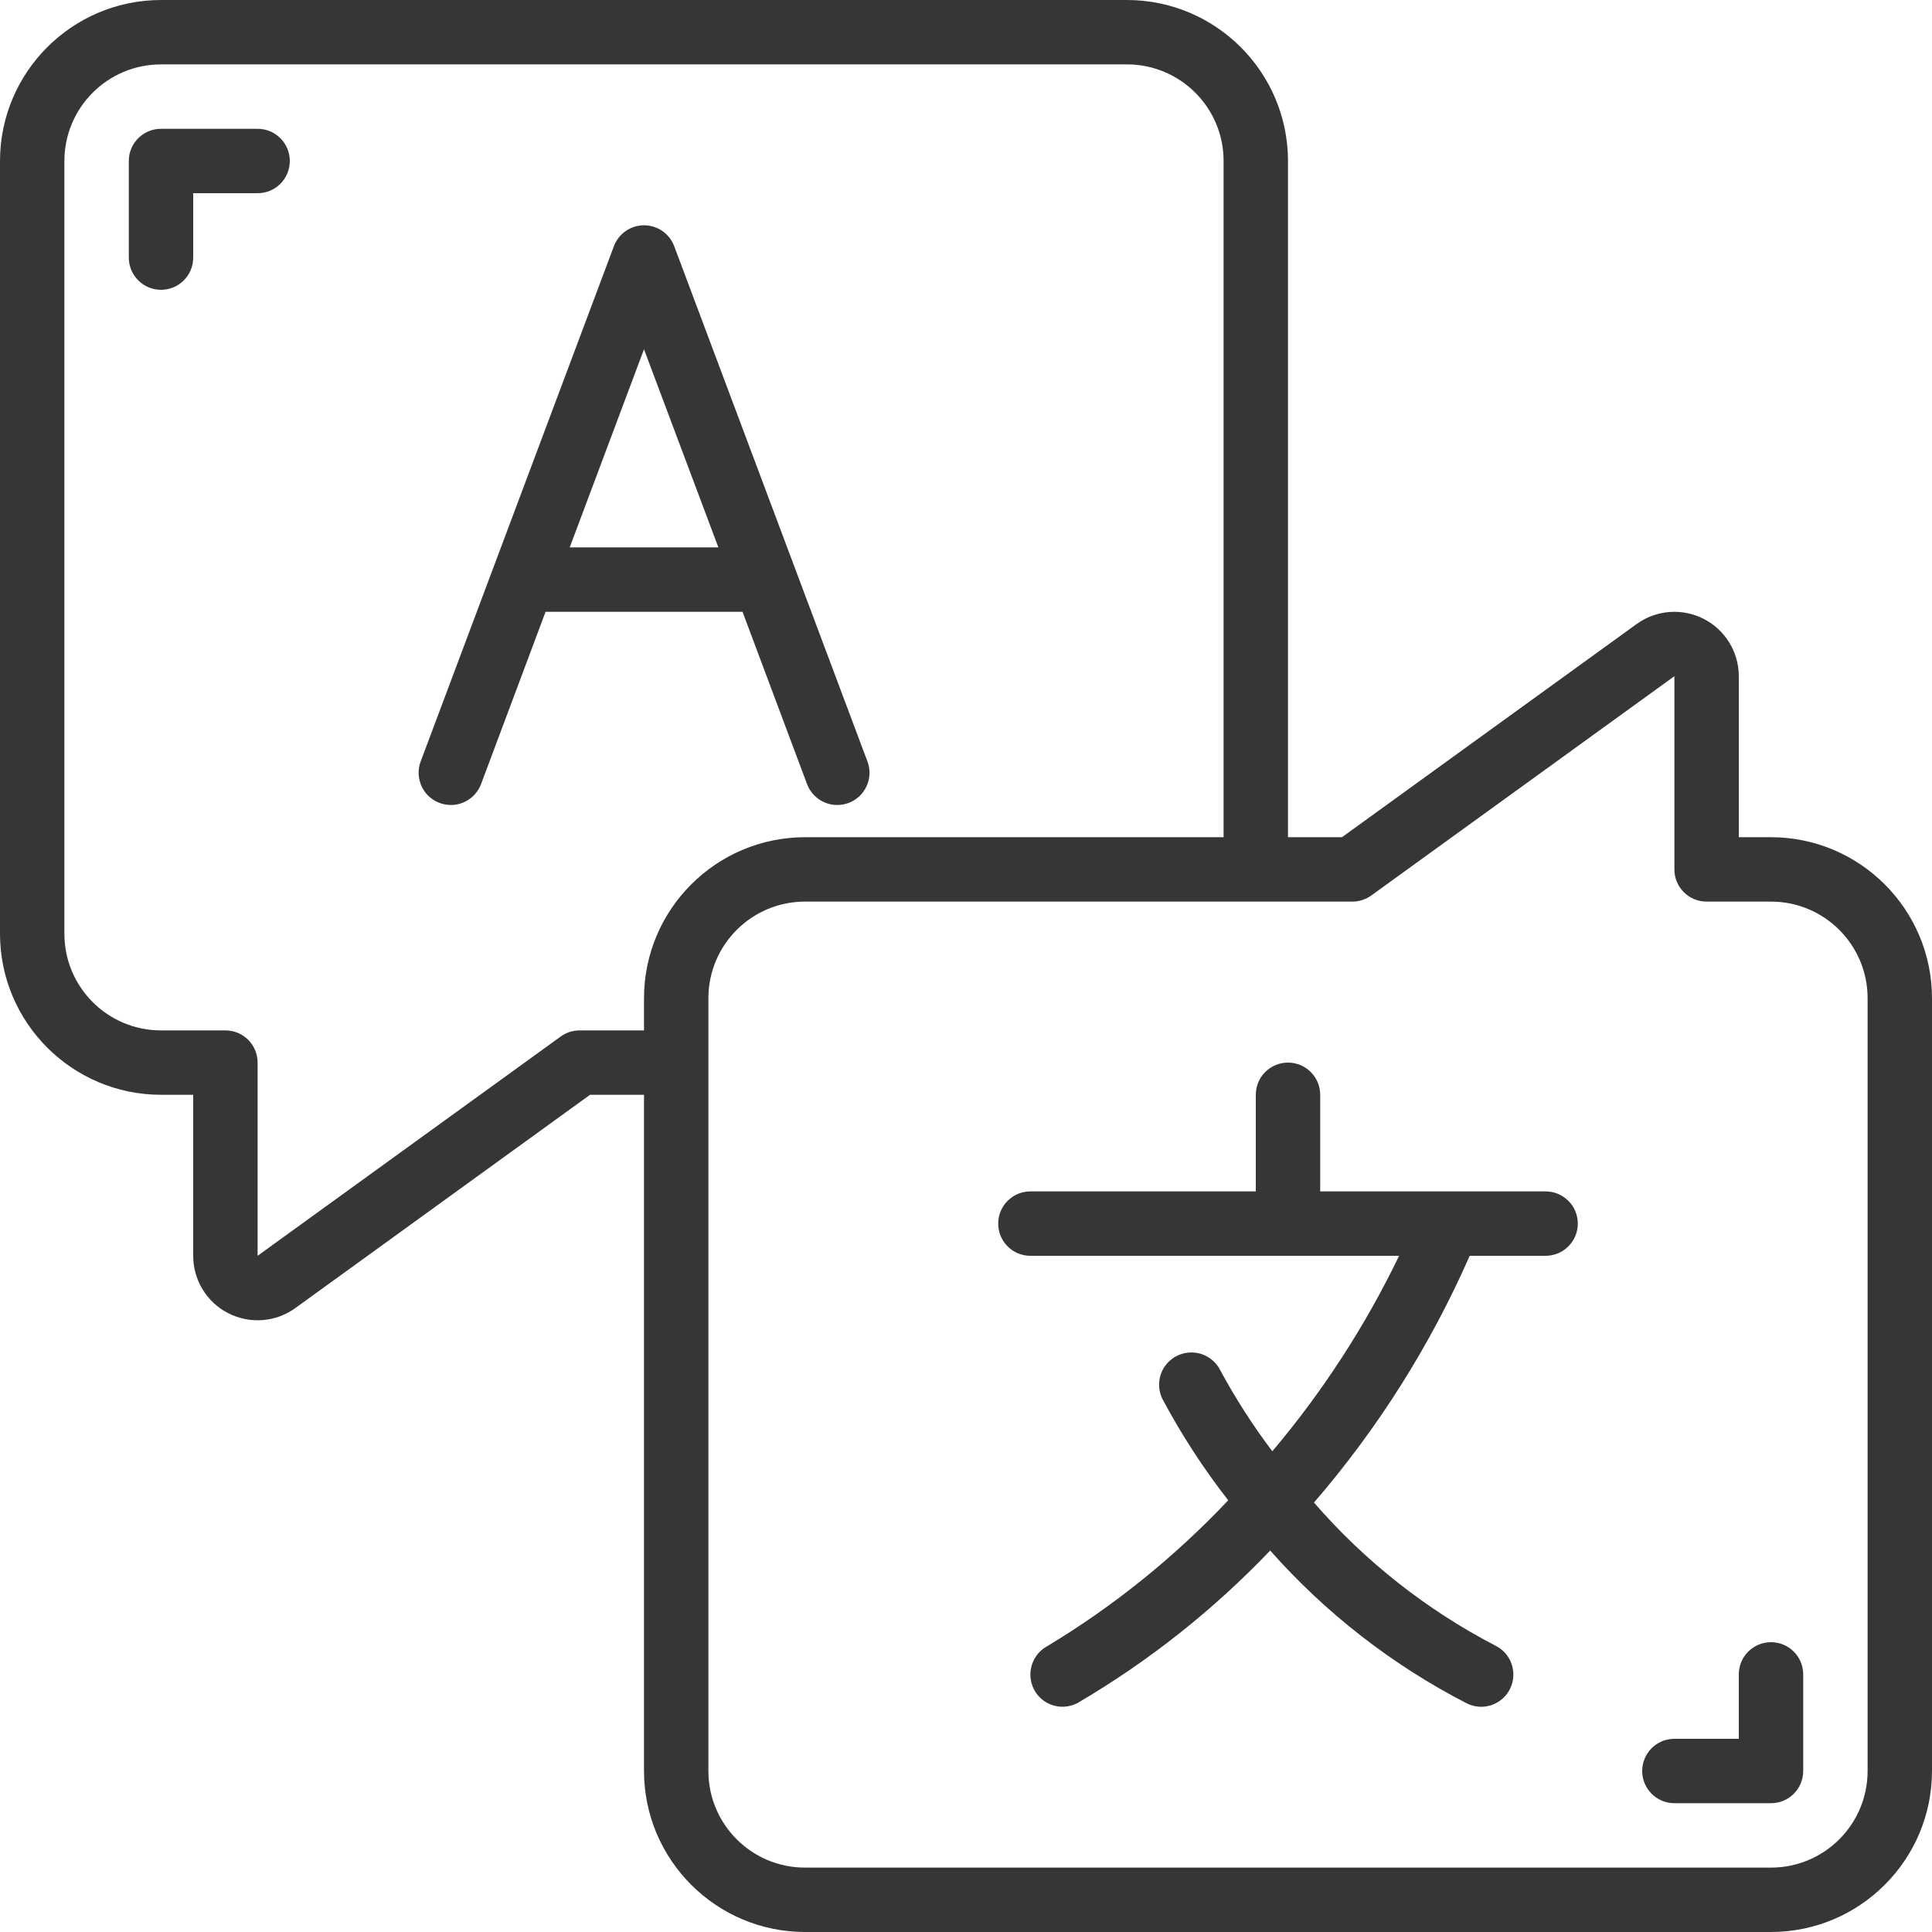 <svg width="18" height="18" viewBox="0 0 18 18" fill="none" xmlns="http://www.w3.org/2000/svg">
<g clip-path="url(#clip0_632_4150)">
<path d="M16.5 7.8H16.2V6.3C16.2 6.075 16.073 5.868 15.873 5.766C15.672 5.663 15.43 5.682 15.248 5.814L12.503 7.8H12V1.5C11.999 0.672 11.328 0.001 10.5 0H1.5C0.672 0.001 0.001 0.672 0 1.5V8.7C0.001 9.528 0.672 10.199 1.5 10.2H1.8V11.7C1.8 11.926 1.926 12.133 2.127 12.235C2.329 12.338 2.57 12.319 2.753 12.186L5.497 10.2H6V16.5C6.001 17.328 6.672 17.999 7.5 18H16.5C17.328 17.999 17.999 17.328 18 16.5V9.3C17.999 8.472 17.328 7.801 16.5 7.8ZM5.4 9.6C5.337 9.6 5.275 9.62 5.224 9.657L2.4 11.7V9.9C2.4 9.734 2.266 9.6 2.1 9.6H1.5C1.003 9.6 0.6 9.197 0.6 8.7V1.5C0.6 1.003 1.003 0.6 1.5 0.6H10.5C10.997 0.6 11.4 1.003 11.4 1.5V7.8H7.5C6.672 7.801 6.001 8.472 6 9.3V9.6H5.4ZM17.4 16.5C17.4 16.997 16.997 17.4 16.5 17.4H7.5C7.003 17.4 6.6 16.997 6.6 16.5V9.3C6.6 8.803 7.003 8.4 7.5 8.4H12.6C12.663 8.4 12.725 8.38 12.776 8.343L15.6 6.3V8.1C15.6 8.266 15.734 8.4 15.9 8.4H16.5C16.997 8.4 17.4 8.803 17.4 9.3L17.4 16.5Z" fill="#363636"/>
<path d="M7.519 7.305C7.563 7.422 7.675 7.5 7.8 7.5C7.837 7.5 7.872 7.493 7.906 7.481C7.981 7.453 8.041 7.397 8.074 7.324C8.107 7.252 8.11 7.169 8.082 7.095L6.282 2.295C6.238 2.177 6.126 2.099 6 2.099C5.875 2.099 5.763 2.177 5.719 2.295L3.919 7.095C3.882 7.195 3.901 7.308 3.969 7.391C4.037 7.473 4.144 7.513 4.25 7.496C4.356 7.478 4.444 7.405 4.482 7.305L5.083 5.7H6.918L7.519 7.305ZM5.308 5.1L6 3.254L6.693 5.1H5.308Z" fill="#363636"/>
<path fill-rule="evenodd" clip-rule="evenodd" d="M14.4 11.1H12.3V10.2C12.3 10.034 12.165 9.9 12 9.9C11.834 9.9 11.7 10.034 11.7 10.2V11.1H9.6C9.434 11.1 9.3 11.234 9.3 11.4C9.3 11.566 9.434 11.7 9.6 11.7H13.035C12.72 12.354 12.323 12.966 11.854 13.521C11.673 13.282 11.511 13.029 11.368 12.765C11.32 12.67 11.224 12.607 11.117 12.601C11.01 12.595 10.908 12.646 10.848 12.736C10.79 12.825 10.783 12.94 10.831 13.036C11.008 13.367 11.212 13.682 11.443 13.978C10.945 14.505 10.378 14.963 9.757 15.337C9.663 15.388 9.603 15.486 9.6 15.593C9.597 15.7 9.651 15.801 9.742 15.857C9.833 15.913 9.948 15.916 10.042 15.865C10.702 15.478 11.305 15 11.834 14.446C12.351 15.03 12.972 15.513 13.666 15.87C13.814 15.944 13.994 15.884 14.068 15.736C14.142 15.587 14.082 15.407 13.934 15.333C13.291 14.999 12.717 14.547 12.242 13.999C12.838 13.309 13.326 12.534 13.693 11.7H14.4C14.565 11.7 14.7 11.566 14.7 11.4C14.7 11.234 14.565 11.1 14.4 11.1Z" fill="#363636"/>
<path fill-rule="evenodd" clip-rule="evenodd" d="M2.4 1.2H1.5C1.334 1.2 1.2 1.334 1.2 1.5V2.4C1.2 2.566 1.335 2.7 1.5 2.7C1.666 2.7 1.8 2.566 1.8 2.4V1.8H2.4C2.566 1.8 2.7 1.666 2.7 1.5C2.7 1.334 2.566 1.2 2.4 1.2Z" fill="#363636"/>
<path fill-rule="evenodd" clip-rule="evenodd" d="M16.5 15.3C16.334 15.3 16.2 15.434 16.2 15.6V16.2H15.6C15.434 16.2 15.3 16.334 15.3 16.5C15.3 16.666 15.434 16.8 15.6 16.8H16.5C16.666 16.8 16.8 16.666 16.8 16.5V15.6C16.8 15.434 16.666 15.3 16.5 15.3Z" fill="#363636"/>
</g>
<defs>
<clipPath id="clip0_632_4150">
<rect width="18" height="18" fill="white"/>
</clipPath>
</defs>
</svg>
